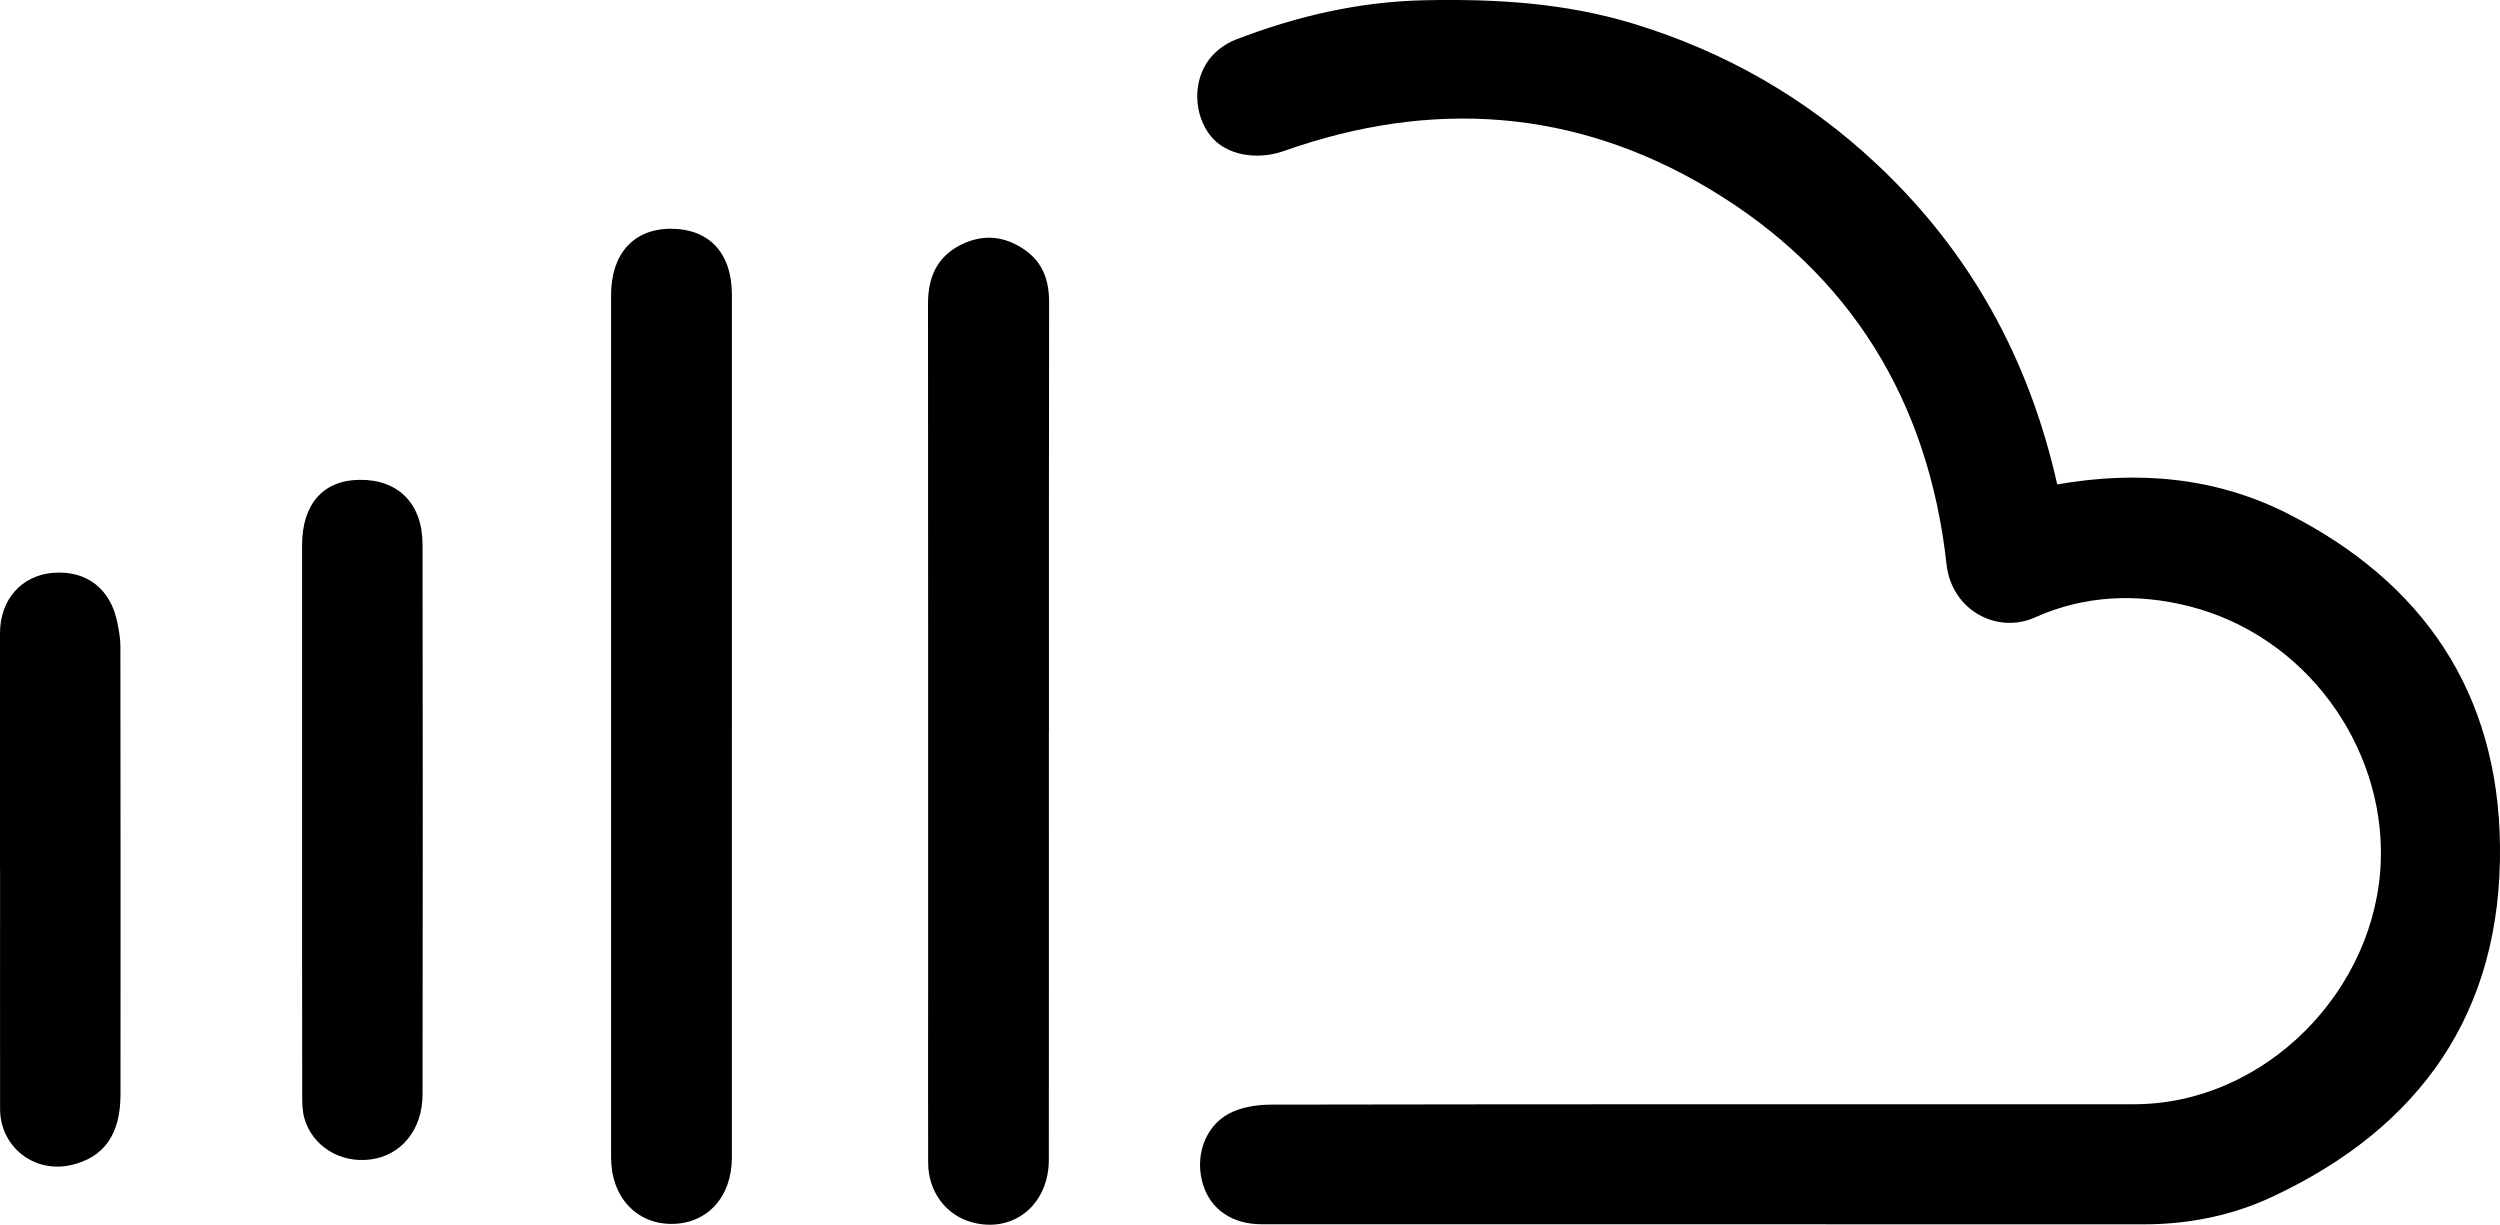 <?xml version="1.0" encoding="UTF-8"?> <svg xmlns="http://www.w3.org/2000/svg" id="_Слой_2" data-name="Слой 2" viewBox="0 0 642.88 314.94"><defs><style> .cls-1 { stroke-width: 0px; } </style></defs><g id="_Слой_1-2" data-name="Слой 1"><path class="cls-1" d="m529,124.57c20.85-3.63,40.79-1.86,59.27,7.5,34.8,17.63,54.15,45.96,54.61,85.43.5,42.78-20.41,72.45-58.65,90.3-10.31,4.81-21.42,7.04-32.9,7.04-75.65-.02-151.29,0-226.94-.02-7.46,0-13-3.78-15-10.11-2.19-6.92.18-14.78,6.49-18.26,3.15-1.74,7.27-2.38,10.95-2.39,73.98-.13,147.96-.1,221.94-.1,33.72,0,62.56-29.42,63.47-62.97.79-29.39-19.46-57.57-49.38-65.11-13.39-3.37-26.89-2.8-39.56,2.89-9.67,4.35-21.43-1.74-22.75-13.69-4.62-41.91-24.69-74.8-61.02-96.53-34.61-20.69-71.44-23.14-109.36-9.72-6.98,2.47-14.84,1.07-18.78-3.78-4.44-5.46-4.81-14.15-.35-19.91,1.64-2.11,4.16-3.95,6.66-4.92,15.6-6.03,31.7-9.79,48.54-10.15,18.19-.39,36.12.64,53.74,6.01,23.67,7.21,44.5,19.16,62.48,35.99,23.99,22.45,39.27,49.97,46.56,82.5Z"></path><path class="cls-1" d="m188.2,187.27c0,36.81,0,73.62,0,110.43,0,10.09-6.33,17.02-15.52,17.03-9.1.01-15.54-7.02-15.54-17.03,0-73.95,0-147.9,0-221.85,0-10.57,5.79-16.99,15.28-17.02,9.96-.03,15.79,6.22,15.79,17.01,0,37.14,0,74.28,0,111.42Z"></path><path class="cls-1" d="m269.72,188.22c0,36.67.02,73.33-.01,110-.01,11.59-9.11,18.96-19.71,16.11-6.72-1.81-11.3-7.87-11.32-15.26-.05-14.33-.02-28.67-.01-43,0-59.33.02-118.67-.03-178,0-6.76,2.3-12.05,8.49-15.14,5.7-2.84,11.28-2.27,16.47,1.38,4.61,3.25,6.19,7.87,6.18,13.4-.07,36.83-.04,73.67-.04,110.5Z"></path><path class="cls-1" d="m77.68,210.68c0-23.48,0-46.97,0-70.45,0-10.59,5.42-16.74,14.78-16.84,9.94-.11,16.18,6.09,16.2,16.64.08,47.13.07,94.27,0,141.4-.01,9.07-5.45,15.67-13.32,16.72-7.8,1.04-15-3.34-17.07-10.6-.54-1.88-.56-3.94-.56-5.92-.04-23.65-.02-47.3-.03-70.95Z"></path><path class="cls-1" d="m0,223.73c0-20.31,0-40.61,0-60.92,0-8.58,5.51-14.84,13.6-15.5,8.65-.71,14.92,4.13,16.59,12.88.37,1.94.77,3.91.77,5.87.05,38.45.05,76.9.03,115.35,0,10.31-4.25,16.28-12.74,18.19C8.74,301.75.03,294.9.02,285.15c-.03-20.47,0-40.95,0-61.42Z"></path></g></svg> 